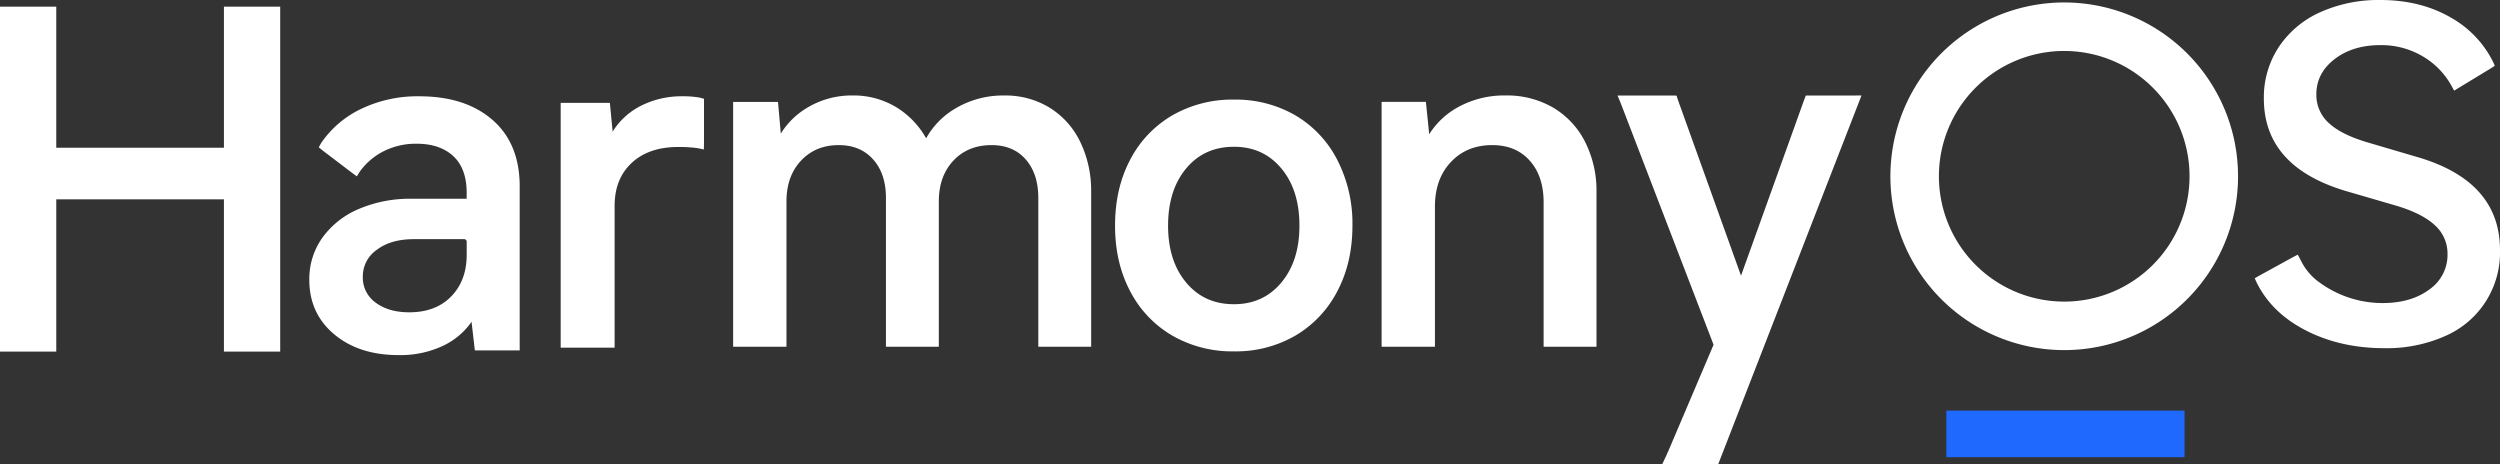 <svg xmlns="http://www.w3.org/2000/svg" width="1027.91" height="190.984" viewBox="0 0 1027.91 190.984">
  <rect x="0" y="0" width="1027.91" height="190.984" fill="#333333" stroke="none"/>
  <g id="组_38834" data-name="组 38834" transform="translate(0.14)">
    <rect id="矩形_12770" data-name="矩形 12770" width="97.934" height="19.163" transform="translate(800.127 168.821)" fill="#1f69ff"/>
    <g id="组_38833" data-name="组 38833">
      <g id="组_38832" data-name="组 38832">
        <path id="路径_4933" data-name="路径 4933" d="M3987.6,138.235a37.369,37.369,0,0,0,22.715-35.41q0-28.595-34.635-38.441L3956.378,58.7q-11.165-3.22-16.371-8.047a15.513,15.513,0,0,1-5.2-11.836q0-8.71,7.476-14.486t18.831-5.775a33.316,33.316,0,0,1,18.264,5.113,31.728,31.728,0,0,1,11.151,11.912q.252.46.939,1.694,1.179-.733,1.629-1.006l13.719-8.327q.37-.226,1.354-.914-.415-1-.639-1.46A42.723,42.723,0,0,0,3990.072,7.2Q3977.576,0,3961.11,0a58.411,58.411,0,0,0-24.7,5.018,39.953,39.953,0,0,0-17.033,14.3,37.507,37.507,0,0,0-6.152,21.209q0,28.026,33.878,38.061l20.819,6.06q10.6,3.219,15.712,8.047a15.664,15.664,0,0,1,5.108,11.835,17.287,17.287,0,0,1-7.474,14.487q-7.484,5.586-19.212,5.586a43.9,43.9,0,0,1-25.746-8.323,23.8,23.8,0,0,1-7.581-8.6q-.376-.74-1.564-2.969-2,1.042-2.895,1.531l-13.319,7.308q-.365.2-1.456.867.425,1.031.667,1.529,6,12.331,19.624,19.548,14.479,7.669,33.026,7.668a59.1,59.1,0,0,0,24.79-4.923Z" transform="translate(-2982.548)" fill="#fff" fill-rule="evenodd"/>
        <path id="路径_4934" data-name="路径 4934" d="M2889.733,164.647l-3.788.029-18.533-.005-.571,0-.644,1.661-26,72.412-25.946-72.273c-.073-.2-.2-.6-.379-1.18l-.181-.589-1.8-.021-22.456,0,1.241,3.016q.184.455.279.7l37.955,98.746-18.441,43.336c-.2.462-.583,1.322-1.154,2.571l-1.547,3.293,4.293.04h18.712l58.228-149.832.727-1.9Z" transform="translate(-2124.493 -125.398)" fill="#fff"/>
        <path id="路径_4935" data-name="路径 4935" d="M2420.847,164.647a39.382,39.382,0,0,0-19.621,4.838l-.712.41a32.273,32.273,0,0,0-10.789,10.244l-.294.462-1.368-13.306h-18.206V267.951h21.928V210.337c0-7.616,2.2-13.717,6.583-18.347s10.025-6.929,16.991-6.929c6.456,0,11.557,2.113,15.368,6.346,3.825,4.251,5.745,9.98,5.745,17.228v59.317h21.738V204.47a44.423,44.423,0,0,0-4.731-20.826,34.229,34.229,0,0,0-13.188-14.056,37.748,37.748,0,0,0-19.444-4.941Z" transform="translate(-1801.93 -125.398)" fill="#fff"/>
        <path id="路径_4936" data-name="路径 4936" d="M1959.033,164.386a48.842,48.842,0,0,1,25.283,6.492,45.078,45.078,0,0,1,17.227,18.352,57.343,57.343,0,0,1,6.194,27q0,15.171-6.2,26.914a45.226,45.226,0,0,1-17.226,18.256,48.835,48.835,0,0,1-25.283,6.492,49.329,49.329,0,0,1-25.371-6.49,45.036,45.036,0,0,1-17.321-18.258q-6.2-11.734-6.2-26.914,0-15.352,6.2-27.1a45.037,45.037,0,0,1,17.321-18.258,49.34,49.34,0,0,1,25.371-6.49Zm0,19.387c-8.141,0-14.658,2.946-19.614,8.859q-7.475,8.914-7.481,23.6,0,14.521,7.481,23.415c4.956,5.912,11.473,8.858,19.614,8.858,8.019,0,14.473-2.944,19.433-8.858q7.476-8.918,7.48-23.415,0-14.7-7.48-23.6c-4.96-5.914-11.414-8.859-19.433-8.859Z" transform="translate(-1451.805 -123.426)" fill="#fff"/>
        <path id="路径_4937" data-name="路径 4937" d="M1355.214,164.656a34.711,34.711,0,0,1,17.916,5.037,33.632,33.632,0,0,1,12.613,14.16,45.875,45.875,0,0,1,4.43,19.619l.008,1v63.481h-21.739V206.742c0-6.62-1.733-11.879-5.185-15.815-3.431-3.91-8.093-5.865-14.036-5.865-6.463,0-11.663,2.116-15.664,6.36-3.866,4.1-5.871,9.45-6.009,16.092l-.008.743v59.7H1305.8V206.742c0-6.617-1.762-11.874-5.275-15.81-3.5-3.915-8.192-5.871-14.135-5.871-6.335,0-11.475,2.116-15.475,6.36-3.866,4.1-5.871,9.45-6.009,16.092l-.008.743v59.7h-21.928V167.3h18.45l1.153,13.024.261-.415a31.887,31.887,0,0,1,10.213-9.983l.71-.429a35.462,35.462,0,0,1,18.309-4.847,33.812,33.812,0,0,1,18.33,5.048,35.1,35.1,0,0,1,11.861,12.431l.075.133a32.5,32.5,0,0,1,11.861-12.172l.7-.41a38.333,38.333,0,0,1,18.554-5.022l.883-.009.882.009Z" transform="translate(-941.672 -125.398)" fill="#fff"/>
        <path id="路径_4938" data-name="路径 4938" d="M995.932,164.49a36.935,36.935,0,0,0-18.41,4.417l-.678.392a29.247,29.247,0,0,0-9.787,9.418l-.187.3-1.134-11.826H945.506V267.831h22.179V209.557c0-7.431,2.334-13.3,7-17.659s11.046-6.568,19.137-6.568a59.348,59.348,0,0,1,7.57.421l.639.108q.417.079,1.025.208l1.323.285.048-2.564q.006-.476.007-.734l0-16.895,0-.651-.628-.172c-.726-.2-1.261-.328-1.618-.389a37.678,37.678,0,0,0-6.266-.458Z" transform="translate(-715.116 -124.896)" fill="#fff"/>
        <path id="路径_4939" data-name="路径 4939" d="M578.193,159.674q18.854,0,30.035,9.684c7.3,6.335,11.027,15.2,11.2,26.53l.006.813v67.463H601l-1.366-11.774-.317.455a29.456,29.456,0,0,1-9.327,8.328l-.764.426-.694.365a41.086,41.086,0,0,1-18.955,4.113q-16.178,0-26.387-8.525c-6.83-5.713-10.258-13.195-10.258-22.377a29.226,29.226,0,0,1,5.422-17.434,35.4,35.4,0,0,1,14.993-11.768,53.528,53.528,0,0,1,20.9-4.18l1.075-.008h22.311v-2.405c0-6.2-1.584-10.967-4.734-14.336l-.356-.369-.383-.37q-5.489-5.123-15.117-5.133a29.472,29.472,0,0,0-13.868,3.254,27.289,27.289,0,0,0-9.266,7.91l-.147.209c-.089.132-.2.3-.335.516l-.467.751-.482.787-1.915-1.41-.449-.337-11.429-8.687c-.185-.14-.462-.362-.833-.667l-1.029-.853.651-1.18c.245-.43.444-.756.6-.982a41.416,41.416,0,0,1,15.81-13.457,53.614,53.614,0,0,1,24.308-5.354Zm18.423,58.741H575.9q-9.5,0-15.277,4.42a13.251,13.251,0,0,0-5.695,11,12.594,12.594,0,0,0,5.216,10.617q5.312,4.031,13.842,4.038c7.312,0,13.056-2.18,17.289-6.537,4.1-4.216,6.216-9.664,6.357-16.389l.008-.725v-5.407a1.018,1.018,0,0,0-1.018-1.018Z" transform="translate(-405.894 -120.08)" fill="#fff"/>
        <path id="路径_4940" data-name="路径 4940" d="M23.137,3.089H0V144.906H23.137V82.31H92.071v62.6h23.137V3.089H92.072v58H23.136v-58Z" transform="translate(-0.14 -0.353)" fill="#fff"/>
      </g>
      <path id="路径_4941" data-name="路径 4941" d="M3331.493.056a71.468,71.468,0,1,0,71.468,71.467A71.468,71.468,0,0,0,3331.493.056Zm0,122.993a51.525,51.525,0,1,1,51.525-51.525A51.525,51.525,0,0,1,3331.493,123.049Z" transform="translate(-2482.899 0.957)" fill="#fff"/>
    </g>
  </g>
</svg>
